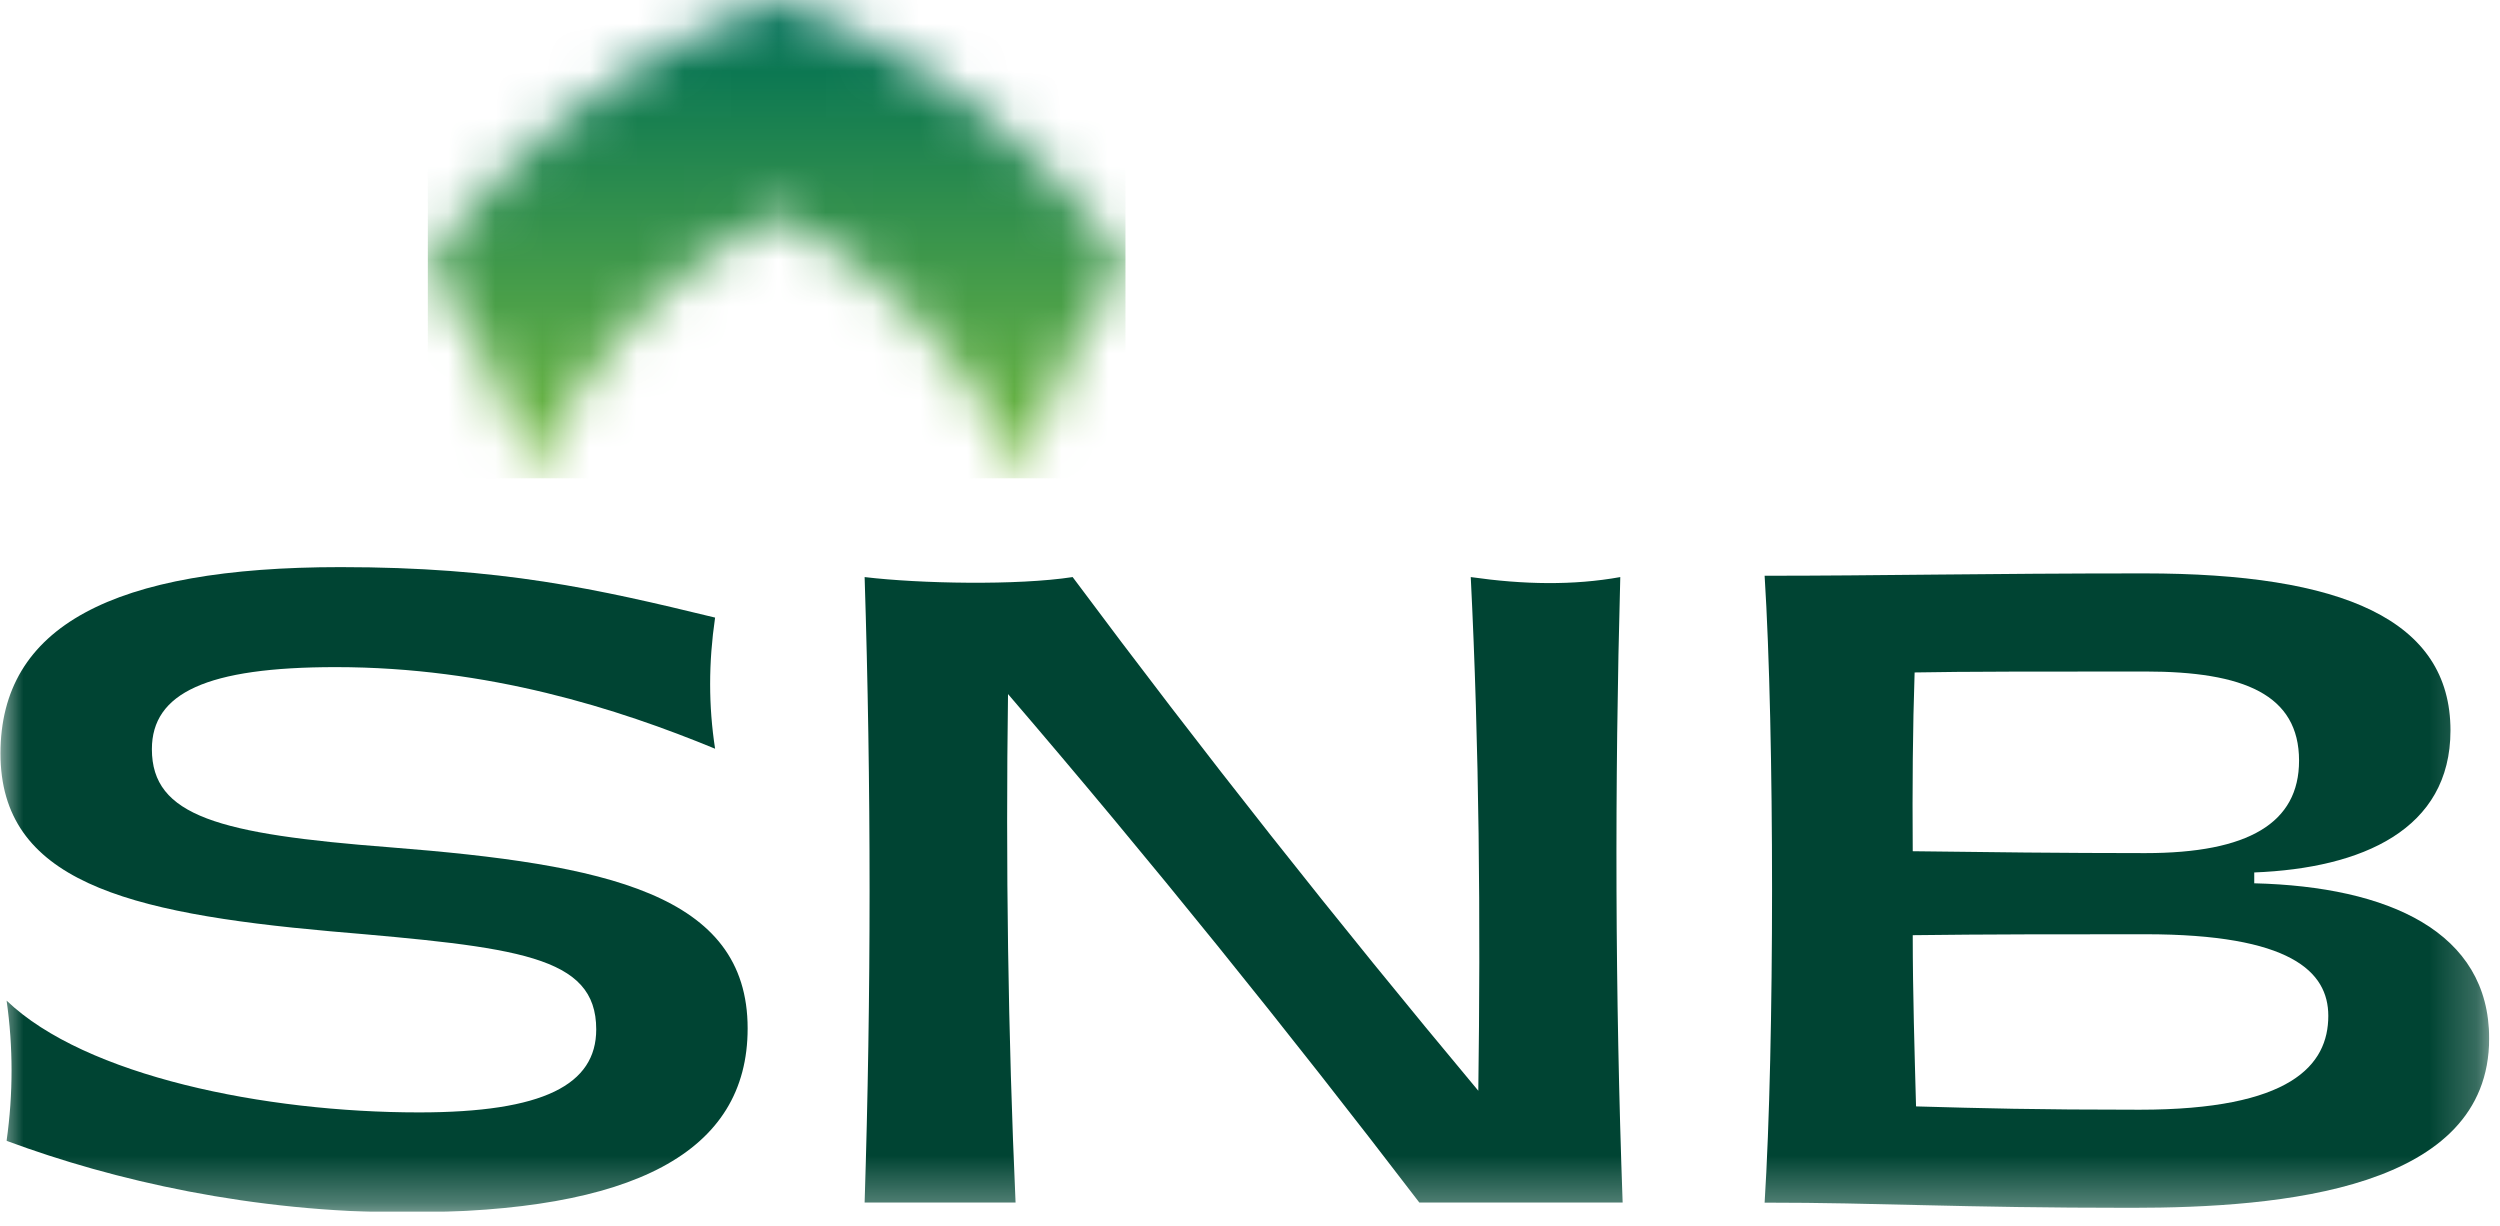 <svg width="53" height="26" viewBox="0 0 53 26" fill="none" xmlns="http://www.w3.org/2000/svg">
<g clip-path="url(#clip0_880_47)">
<mask id="mask0_880_47" style="mask-type:luminance" maskUnits="userSpaceOnUse" x="9" y="0" width="15" height="11">
<path d="M11.04 3.32C10.31 4.01 9.65 4.76 9.07 5.58C10.04 6.95 10.8 8.48 11.29 10.13C12.31 7.72 14.15 5.74 16.47 4.55C18.78 5.74 20.63 7.72 21.65 10.13C22.14 8.48 22.89 6.95 23.87 5.58C23.29 4.76 22.63 4 21.9 3.32C20.36 1.86 18.51 0.72 16.48 0C14.44 0.72 12.6 1.86 11.05 3.32" fill="white"/>
</mask>
<g mask="url(#mask0_880_47)">
<path d="M23.86 0H9.07V10.14H23.86V0Z" fill="url(#paint0_linear_880_47)"/>
</g>
<mask id="mask1_880_47" style="mask-type:luminance" maskUnits="userSpaceOnUse" x="0" y="0" width="53" height="26">
<path d="M52.78 0H0V25.69H52.78V0Z" fill="white"/>
</mask>
<g mask="url(#mask1_880_47)">
<path d="M0.14 24.183C0.28 23.183 0.28 22.203 0.14 21.213C1.81 22.813 5.62 23.583 8.88 23.583C11.53 23.583 12.64 22.993 12.64 21.823C12.64 20.253 10.97 20.083 7 19.743C2.64 19.353 0.01 18.663 0.01 15.973C0.01 13.283 2.38 12.023 7.22 12.023C10.62 12.023 12.65 12.483 15.16 13.093C15.02 14.053 15.02 14.963 15.16 15.873C13.1 15.023 10.35 14.143 7.12 14.143C4.38 14.143 3.22 14.693 3.22 15.883C3.22 17.303 4.64 17.683 8.27 17.963C12.84 18.323 15.85 18.943 15.85 21.803C15.85 24.433 13.43 25.703 8.61 25.703C5.35 25.703 2.4 25.023 0.16 24.193" fill="#004433"/>
<path d="M21.37 14.714C21.32 18.294 21.37 21.924 21.53 25.494H18.33C18.47 21.084 18.47 16.654 18.33 12.234C19.5 12.374 21.57 12.414 22.74 12.234C25.48 15.914 28.35 19.544 31.34 23.124C31.39 19.494 31.36 15.844 31.18 12.234C32.3 12.394 33.35 12.414 34.35 12.234C34.23 16.644 34.24 21.074 34.4 25.494H30.09C27.3 21.844 24.39 18.234 21.37 14.714Z" fill="#004433"/>
<path d="M37.42 12.206C39.82 12.206 42.08 12.156 45.46 12.156C49.66 12.156 51.95 13.136 51.95 15.486C51.95 17.586 50.08 18.406 47.79 18.496V18.726C50.64 18.796 52.77 19.756 52.77 22.016C52.77 25.216 48.38 25.606 45.19 25.606C41.47 25.606 39.87 25.496 37.41 25.496C37.62 22.166 37.62 15.536 37.41 12.206M45.48 18.086C47.67 18.086 48.74 17.446 48.74 16.126C48.74 14.726 47.57 14.236 45.48 14.236C43.39 14.236 41.58 14.236 40.59 14.256C40.55 15.436 40.54 16.696 40.55 18.046C42.06 18.066 43.75 18.086 45.48 18.086ZM40.63 23.456C42.04 23.496 43.12 23.526 45.36 23.526C48.56 23.526 49.36 22.586 49.36 21.536C49.36 20.596 48.56 19.806 45.48 19.806C43.75 19.806 42.06 19.806 40.55 19.826C40.55 21.036 40.59 22.336 40.62 23.456" fill="#004433"/>
</g>
</g>
<defs>
<linearGradient id="paint0_linear_880_47" x1="15.322" y1="10.735" x2="15.322" y2="0.595" gradientUnits="userSpaceOnUse">
<stop stop-color="#82C341"/>
<stop offset="1" stop-color="#007054"/>
</linearGradient>
<clipPath id="clip0_880_47">
<rect width="52.78" height="25.69" fill="white"/>
</clipPath>
</defs>
</svg>
